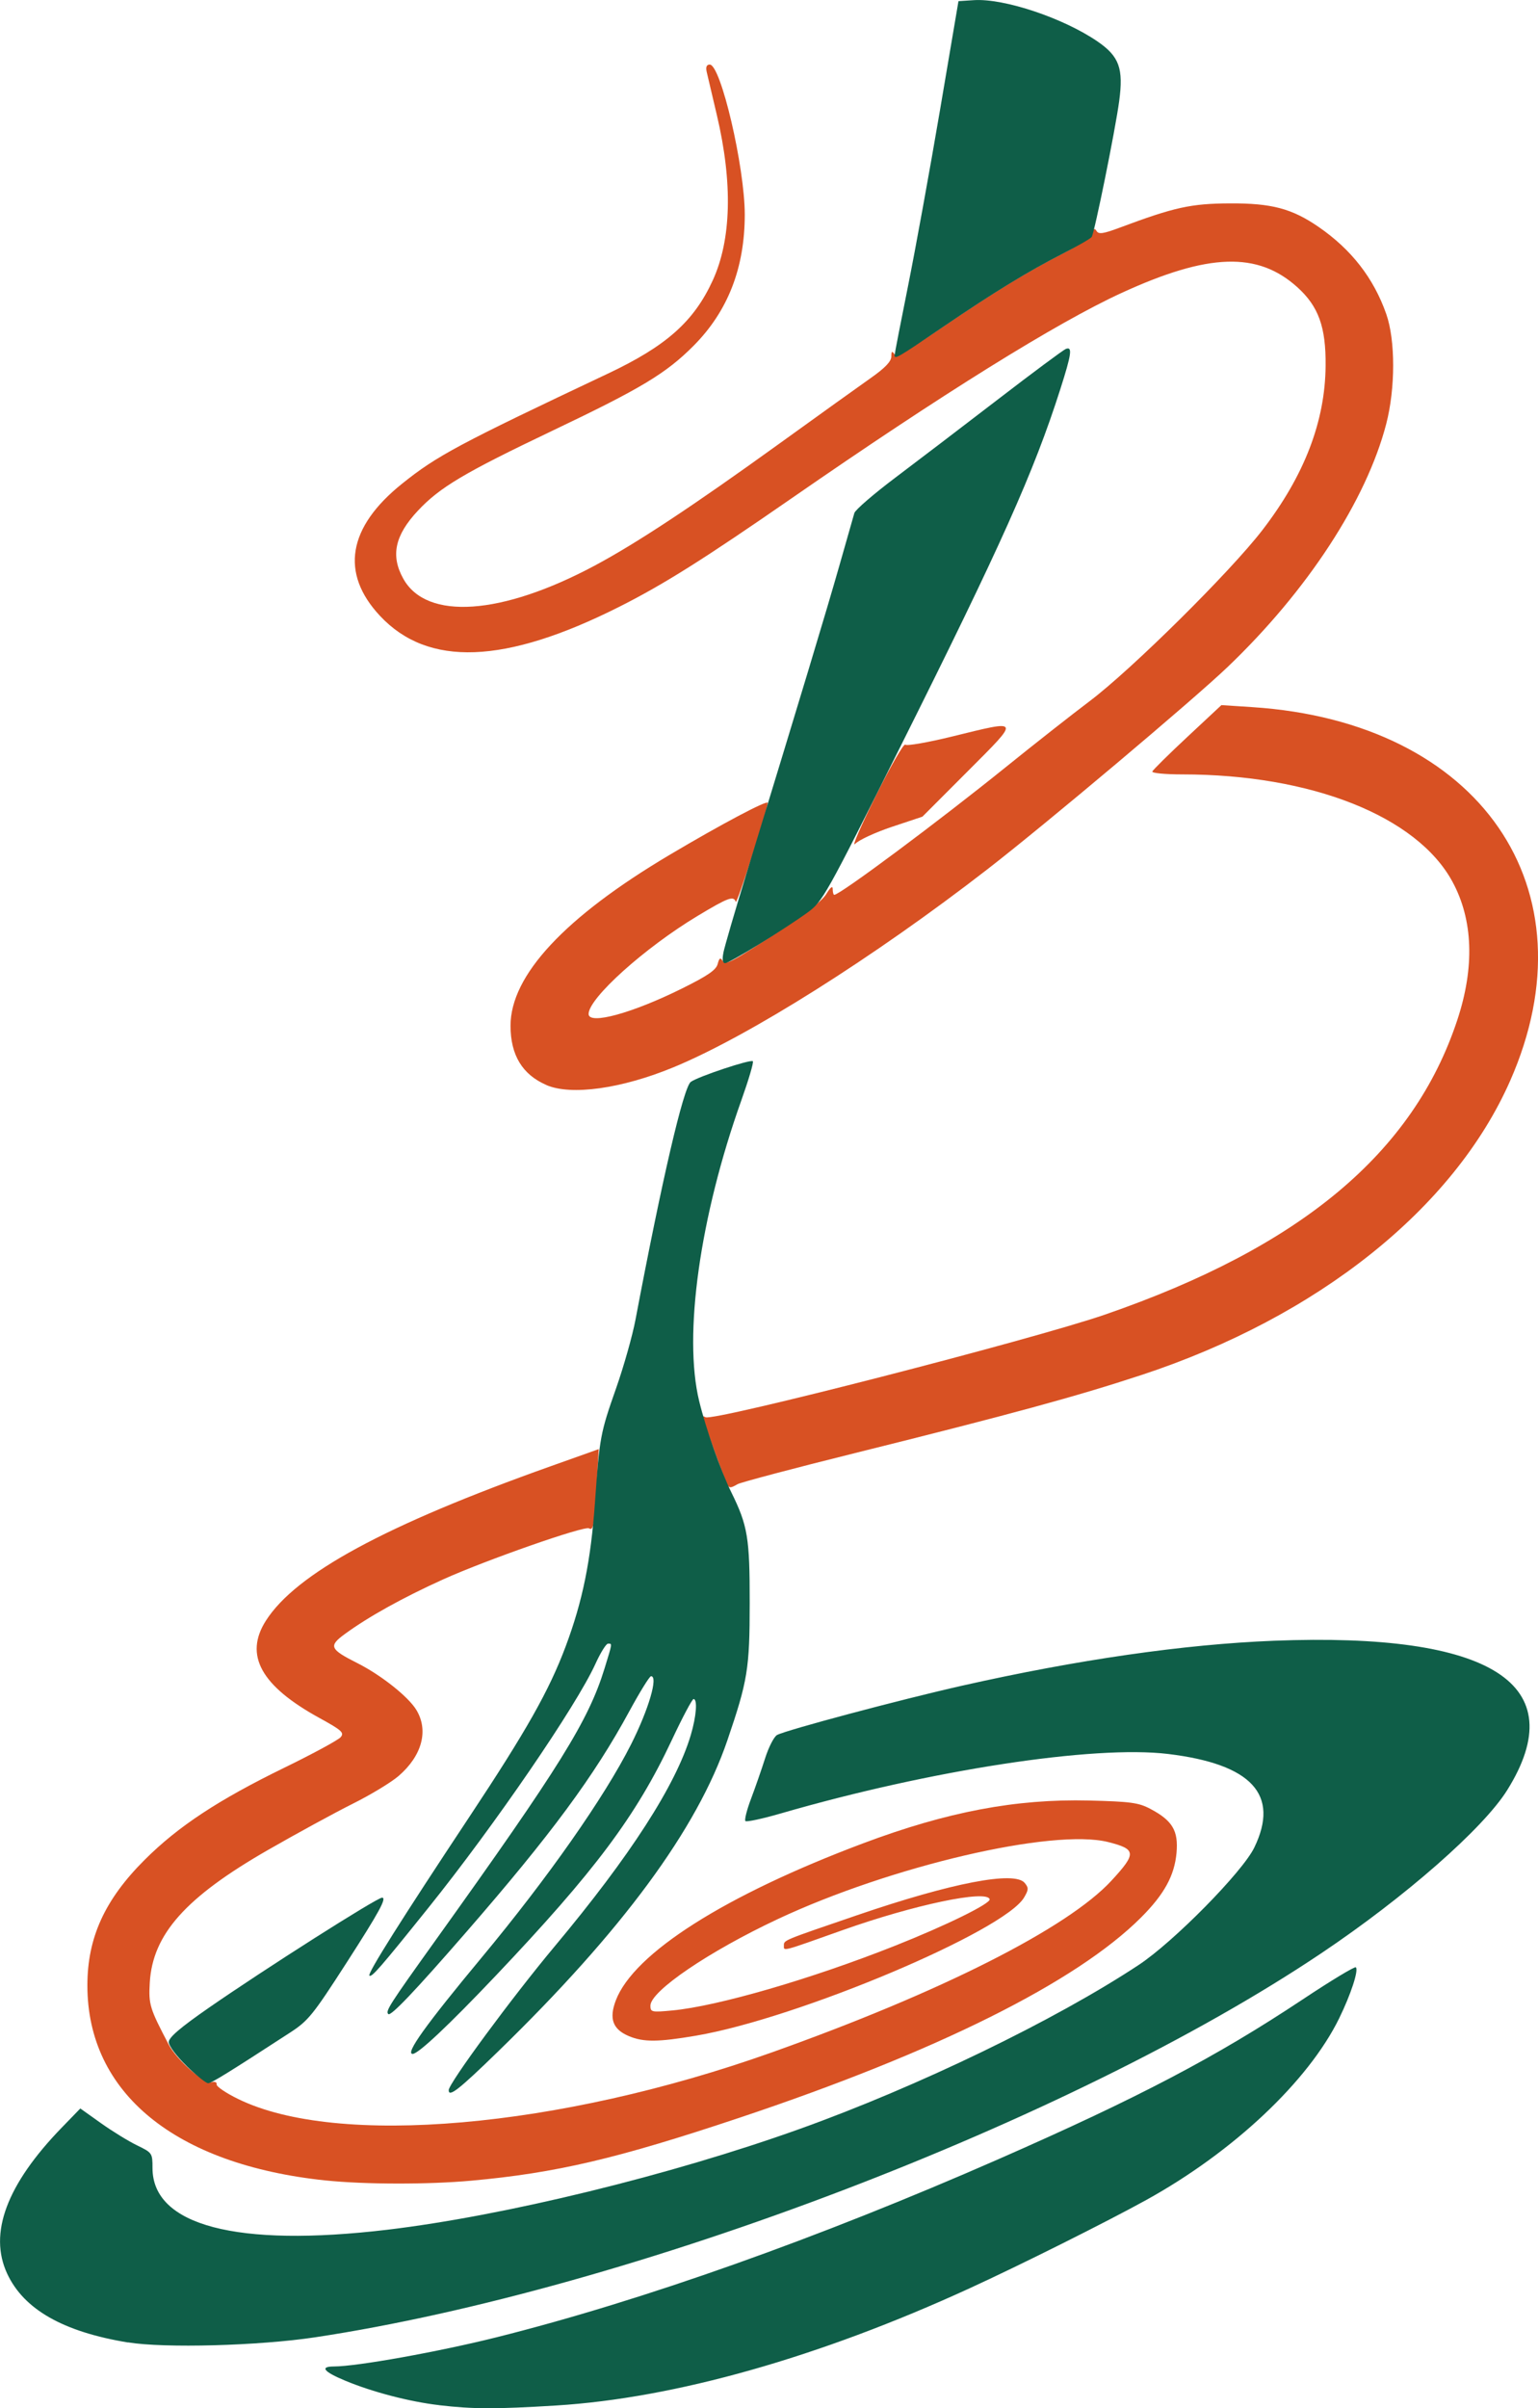 <?xml version="1.0" encoding="UTF-8" standalone="no"?>
<!-- Created with Inkscape (http://www.inkscape.org/) -->

<svg
   width="40.007mm"
   height="62.625mm"
   viewBox="0 0 40.007 62.625"
   version="1.1"
   id="svg1"
   xml:space="preserve"
   inkscape:version="1.3.2 (091e20e, 2023-11-25)"
   sodipodi:docname="logo-iko.svg"
   xmlns:inkscape="http://www.inkscape.org/namespaces/inkscape"
   xmlns:sodipodi="http://sodipodi.sourceforge.net/DTD/sodipodi-0.dtd"
   xmlns="http://www.w3.org/2000/svg"
   xmlns:svg="http://www.w3.org/2000/svg"><sodipodi:namedview
     id="namedview1"
     pagecolor="#ffffff"
     bordercolor="#000000"
     borderopacity="0.25"
     inkscape:showpageshadow="2"
     inkscape:pageopacity="0.0"
     inkscape:pagecheckerboard="0"
     inkscape:deskcolor="#d1d1d1"
     inkscape:document-units="mm"
     inkscape:zoom="0.90509668"
     inkscape:cx="390.01359"
     inkscape:cy="-16.020388"
     inkscape:window-width="1536"
     inkscape:window-height="1212"
     inkscape:window-x="0"
     inkscape:window-y="25"
     inkscape:window-maximized="0"
     inkscape:current-layer="layer1"
     showguides="true"><sodipodi:guide
       position="-2866.147,-1432.905"
       orientation="1,0"
       id="guide47"
       inkscape:locked="false" /><sodipodi:guide
       position="-226.033,-1376.925"
       orientation="1,0"
       id="guide66"
       inkscape:locked="false" /><sodipodi:guide
       position="-194.966,-1360.584"
       orientation="0,-1"
       id="guide67"
       inkscape:locked="false" /><sodipodi:guide
       position="-163.898,-1387.415"
       orientation="0,-1"
       id="guide68"
       inkscape:locked="false" /></sodipodi:namedview><defs
     id="defs1" /><g
     inkscape:label="Слой 1"
     inkscape:groupmode="layer"
     id="layer1"
     transform="translate(-2333.201,1959.467)"><g
       id="g73"><g
         id="g70"
         transform="translate(-43.172,-1354.075)"><path
           style="fill:#d85123"
           d="m 2384.844,-548.69 c -3.917,-0.41 -6.198,-2.276 -6.198,-5.071 0,-1.242 0.452,-2.232 1.491,-3.268 0.873,-0.871 1.915,-1.557 3.633,-2.395 0.746,-0.364 1.406,-0.721 1.466,-0.795 0.096,-0.116 0.026,-0.179 -0.551,-0.496 -1.524,-0.835 -1.966,-1.637 -1.396,-2.531 0.781,-1.225 3.103,-2.485 7.405,-4.016 l 1.253,-0.446 -0.053,0.942 c -0.058,1.033 -0.086,1.188 -0.199,1.118 -0.117,-0.073 -2.697,0.83 -3.803,1.331 -1.039,0.471 -1.927,0.963 -2.542,1.412 -0.437,0.318 -0.403,0.398 0.323,0.764 0.614,0.31 1.32,0.87 1.529,1.213 0.326,0.535 0.15,1.193 -0.46,1.719 -0.192,0.166 -0.73,0.492 -1.196,0.724 -0.466,0.233 -1.455,0.772 -2.199,1.199 -2.146,1.231 -3.005,2.195 -3.078,3.453 -0.033,0.574 0,0.67 0.492,1.609 0.215,0.407 0.925,1.028 1.117,0.978 0.083,-0.022 0.141,0.004 0.13,0.058 -0.01,0.053 0.242,0.225 0.561,0.38 2.576,1.261 8.343,0.758 13.875,-1.21 4.4,-1.565 7.704,-3.235 8.842,-4.47 0.655,-0.711 0.646,-0.817 -0.087,-1.002 -1.434,-0.361 -5.649,0.622 -8.594,2.003 -1.792,0.841 -3.313,1.874 -3.313,2.251 0,0.169 0.03,0.176 0.572,0.125 1.176,-0.111 3.605,-0.816 5.779,-1.678 1.335,-0.529 2.505,-1.103 2.473,-1.214 -0.073,-0.254 -1.975,0.146 -3.828,0.805 -1.607,0.571 -1.524,0.55 -1.524,0.399 0,-0.141 -0.038,-0.125 1.905,-0.789 2.464,-0.843 4.095,-1.157 4.358,-0.84 0.105,0.127 0.104,0.175 -0.01,0.371 -0.489,0.874 -5.884,3.15 -8.538,3.602 -0.986,0.168 -1.367,0.171 -1.744,0.013 -0.423,-0.177 -0.525,-0.453 -0.343,-0.931 0.469,-1.23 2.846,-2.738 6.435,-4.085 2.185,-0.82 3.972,-1.158 5.872,-1.112 1.085,0.027 1.291,0.055 1.597,0.217 0.576,0.305 0.732,0.568 0.681,1.144 -0.053,0.591 -0.32,1.078 -0.922,1.68 -1.681,1.681 -5.313,3.492 -10.44,5.206 -3.192,1.067 -4.772,1.438 -6.985,1.639 -1.124,0.102 -2.779,0.099 -3.793,-0.007 z m 10.448,-18.094 c -0.05,-0.081 -0.643,-1.708 -0.643,-1.764 0,-0.021 0.034,-0.016 0.076,0.01 0.19,0.117 8.5,-2.017 10.384,-2.666 5.1,-1.759 8.029,-4.206 9.172,-7.664 0.455,-1.376 0.411,-2.608 -0.129,-3.6 -0.925,-1.699 -3.665,-2.786 -7.025,-2.786 -0.444,0 -0.795,-0.034 -0.78,-0.075 0.016,-0.041 0.426,-0.447 0.913,-0.901 l 0.885,-0.826 0.808,0.053 c 5.921,0.388 8.907,4.719 6.702,9.718 -1.463,3.316 -5,6.137 -9.586,7.648 -1.698,0.559 -3.4,1.023 -7.441,2.028 -1.607,0.399 -2.987,0.765 -3.068,0.812 -0.179,0.104 -0.212,0.106 -0.268,0.014 z m -4.705,-10.392 c -0.627,-0.272 -0.934,-0.779 -0.934,-1.542 0,-1.31 1.411,-2.825 4.139,-4.444 1.341,-0.796 2.549,-1.436 2.55,-1.352 0,0.163 -0.801,2.659 -0.83,2.574 -0.055,-0.165 -0.196,-0.113 -0.988,0.363 -1.381,0.83 -2.84,2.142 -2.84,2.553 0,0.291 1.136,-0.019 2.437,-0.666 0.667,-0.331 0.882,-0.48 0.921,-0.636 0.038,-0.15 0.07,-0.174 0.121,-0.09 0.084,0.135 0.187,0.081 1.58,-0.827 0.587,-0.383 1.018,-0.727 1.122,-0.898 0.112,-0.184 0.169,-0.227 0.169,-0.129 2e-4,0.082 0.018,0.148 0.039,0.148 0.15,0 2.712,-1.908 4.491,-3.344 0.699,-0.564 1.67,-1.328 2.159,-1.697 1.095,-0.828 3.65,-3.356 4.486,-4.442 1.092,-1.416 1.635,-2.828 1.646,-4.276 0.01,-1.009 -0.185,-1.545 -0.734,-2.041 -1.03,-0.931 -2.313,-0.89 -4.572,0.147 -1.689,0.775 -4.678,2.635 -8.593,5.347 -2.278,1.578 -3.332,2.241 -4.48,2.818 -2.97,1.494 -4.969,1.569 -6.219,0.233 -1.039,-1.111 -0.839,-2.304 0.577,-3.438 0.907,-0.727 1.463,-1.024 5.353,-2.862 1.518,-0.717 2.235,-1.354 2.725,-2.421 0.487,-1.06 0.524,-2.537 0.108,-4.302 -0.121,-0.512 -0.239,-1.017 -0.264,-1.122 -0.03,-0.131 0,-0.191 0.079,-0.191 0.288,0 0.909,2.657 0.911,3.898 0,1.391 -0.439,2.519 -1.336,3.419 -0.714,0.716 -1.36,1.105 -3.658,2.2 -2.305,1.099 -2.938,1.475 -3.509,2.085 -0.602,0.643 -0.714,1.173 -0.376,1.774 0.608,1.082 2.555,0.946 4.973,-0.345 1.091,-0.583 2.549,-1.546 4.796,-3.167 1.024,-0.739 2.101,-1.511 2.392,-1.716 0.37,-0.261 0.529,-0.428 0.53,-0.556 0,-0.134 0.021,-0.153 0.073,-0.07 0.055,0.087 0.351,-0.076 1.248,-0.686 1.372,-0.933 2.233,-1.459 3.182,-1.944 0.413,-0.211 0.701,-0.414 0.726,-0.511 0.032,-0.121 0.059,-0.134 0.111,-0.051 0.054,0.088 0.177,0.07 0.602,-0.089 1.419,-0.531 1.852,-0.626 2.862,-0.631 1.087,-0.006 1.615,0.134 2.308,0.61 0.855,0.588 1.435,1.334 1.762,2.265 0.241,0.684 0.24,1.936 -7e-4,2.862 -0.516,1.985 -2.052,4.338 -4.123,6.317 -0.902,0.862 -4.723,4.079 -6.254,5.265 -2.959,2.292 -6.208,4.34 -8.169,5.149 -1.346,0.555 -2.659,0.738 -3.301,0.459 z m 8.56,-7.505 c 0.387,-0.779 0.736,-1.385 0.774,-1.346 0.038,0.038 0.59,-0.058 1.226,-0.214 1.788,-0.439 1.773,-0.472 0.403,0.901 l -1.183,1.185 -0.789,0.263 c -0.434,0.145 -0.867,0.345 -0.962,0.445 -0.095,0.1 0.144,-0.455 0.532,-1.234 z"
           id="path68"
           sodipodi:nodetypes="cssssssscsssssssssssssssssssssssssscssssssssssccsscsssssscsssssssssscssssssssssssscsssssssssssssssssssssssssscsssssssssssscsss" /><g
           id="g69"><path
             style="fill:#0f5e48"
             d="m 2387.795,-542.847 c -0.765,-0.089 -1.727,-0.339 -2.439,-0.635 -0.566,-0.235 -0.673,-0.37 -0.296,-0.371 0.602,-0.001 2.734,-0.384 4.241,-0.762 3.792,-0.951 8.345,-2.567 13.052,-4.632 3.633,-1.594 5.661,-2.659 7.9,-4.147 0.736,-0.489 1.361,-0.867 1.389,-0.839 0.076,0.076 -0.129,0.703 -0.435,1.328 -0.8,1.633 -2.752,3.471 -5.016,4.722 -1.034,0.571 -3.29,1.699 -4.605,2.301 -3.907,1.791 -7.662,2.854 -10.748,3.044 -1.583,0.097 -2.144,0.096 -3.043,-0.008 z m -8.093,-1.63 c -1.686,-0.277 -2.709,-0.859 -3.142,-1.789 -0.489,-1.048 -0.013,-2.321 1.42,-3.799 l 0.482,-0.497 0.537,0.382 c 0.295,0.21 0.718,0.47 0.939,0.577 0.394,0.191 0.402,0.202 0.402,0.589 0,1.495 2.188,2.071 6.103,1.606 3.041,-0.361 7.375,-1.419 10.727,-2.62 3.081,-1.104 6.645,-2.827 8.824,-4.267 0.908,-0.6 2.697,-2.416 3.005,-3.05 0.669,-1.377 -0.064,-2.173 -2.243,-2.436 -1.937,-0.233 -6.168,0.416 -10.063,1.544 -0.482,0.14 -0.901,0.23 -0.93,0.201 -0.029,-0.029 0.036,-0.289 0.145,-0.577 0.109,-0.288 0.274,-0.763 0.367,-1.055 0.093,-0.292 0.233,-0.565 0.312,-0.607 0.242,-0.129 3.213,-0.921 4.805,-1.28 3.002,-0.677 5.783,-1.078 8.115,-1.17 5.674,-0.223 7.791,1.131 6.072,3.884 -0.622,0.996 -2.66,2.784 -4.845,4.248 -6.521,4.373 -17.981,8.745 -26.162,9.981 -1.464,0.221 -3.923,0.288 -4.871,0.132 z m 8.342,-6.559 c 0,-0.179 1.642,-2.407 2.755,-3.739 1.969,-2.355 3.158,-4.2 3.543,-5.498 0.145,-0.487 0.179,-0.936 0.072,-0.936 -0.036,0 -0.293,0.485 -0.571,1.078 -0.922,1.962 -1.999,3.402 -4.584,6.126 -1.217,1.282 -2.006,2.024 -2.152,2.024 -0.201,0 0.338,-0.752 1.795,-2.506 1.723,-2.073 3.195,-4.172 3.886,-5.543 0.458,-0.908 0.712,-1.773 0.52,-1.773 -0.039,0 -0.292,0.41 -0.564,0.91 -0.913,1.684 -2.037,3.207 -4.236,5.736 -1.336,1.537 -1.971,2.205 -2.035,2.14 -0.077,-0.077 0.019,-0.228 1.237,-1.929 3.231,-4.511 3.969,-5.699 4.388,-7.057 0.208,-0.676 0.204,-0.647 0.091,-0.647 -0.049,0 -0.197,0.238 -0.329,0.529 -0.498,1.094 -2.62,4.193 -4.335,6.329 -1.27,1.582 -1.486,1.83 -1.544,1.774 -0.054,-0.053 0.837,-1.467 2.612,-4.144 1.474,-2.224 2.063,-3.266 2.493,-4.413 0.442,-1.178 0.656,-2.232 0.764,-3.758 0.12,-1.695 0.138,-1.789 0.552,-2.966 0.197,-0.561 0.423,-1.361 0.502,-1.778 0.689,-3.642 1.248,-6.041 1.438,-6.181 0.188,-0.138 1.558,-0.594 1.614,-0.537 0.026,0.026 -0.108,0.48 -0.297,1.011 -1.083,3.035 -1.515,6.115 -1.099,7.827 0.174,0.717 0.558,1.806 0.836,2.371 0.428,0.869 0.48,1.185 0.478,2.879 0,1.714 -0.053,2.024 -0.58,3.57 -0.79,2.314 -2.733,4.95 -5.964,8.092 -1.022,0.994 -1.285,1.2 -1.285,1.008 z m -6.817,-0.632 c -0.259,-0.251 -0.464,-0.524 -0.464,-0.619 0,-0.122 0.294,-0.374 1.037,-0.89 1.457,-1.011 4.378,-2.867 4.511,-2.867 0.13,0 -0.072,0.37 -0.924,1.693 -0.877,1.362 -0.995,1.509 -1.475,1.82 -1.627,1.057 -2.041,1.312 -2.127,1.312 -0.053,0 -0.304,-0.202 -0.56,-0.449 z m 13.963,-28.951 c 0.03,-0.151 0.299,-1.075 0.599,-2.053 1.384,-4.519 2.093,-6.869 2.415,-8.001 0.192,-0.675 0.369,-1.295 0.393,-1.378 0.024,-0.083 0.508,-0.5 1.075,-0.927 0.567,-0.427 1.768,-1.343 2.67,-2.036 0.901,-0.693 1.692,-1.28 1.757,-1.305 0.175,-0.067 0.148,0.131 -0.146,1.051 -0.69,2.157 -1.534,4.043 -4.176,9.326 -1.923,3.845 -2.008,3.997 -2.396,4.278 -0.613,0.445 -2.035,1.319 -2.146,1.319 -0.066,0 -0.08,-0.092 -0.044,-0.275 z m 4.454,-15.536 c -1e-4,-0.035 0.157,-0.845 0.349,-1.799 0.192,-0.955 0.566,-3.012 0.831,-4.572 l 0.481,-2.836 0.402,-0.026 c 0.784,-0.051 2.331,0.467 3.216,1.075 0.565,0.389 0.677,0.699 0.562,1.554 -0.101,0.749 -0.639,3.407 -0.714,3.528 -0.025,0.04 -0.348,0.228 -0.718,0.417 -0.936,0.479 -1.803,1.008 -3.16,1.931 -1.177,0.801 -1.249,0.842 -1.249,0.728 z"
             id="path69"
             sodipodi:nodetypes="cscssssssssccssscsssssssssssssssssssssssssssssssssssssssssssssssscsssssssssssssssssssssssssssscsssssss" /></g></g></g></g></svg>
